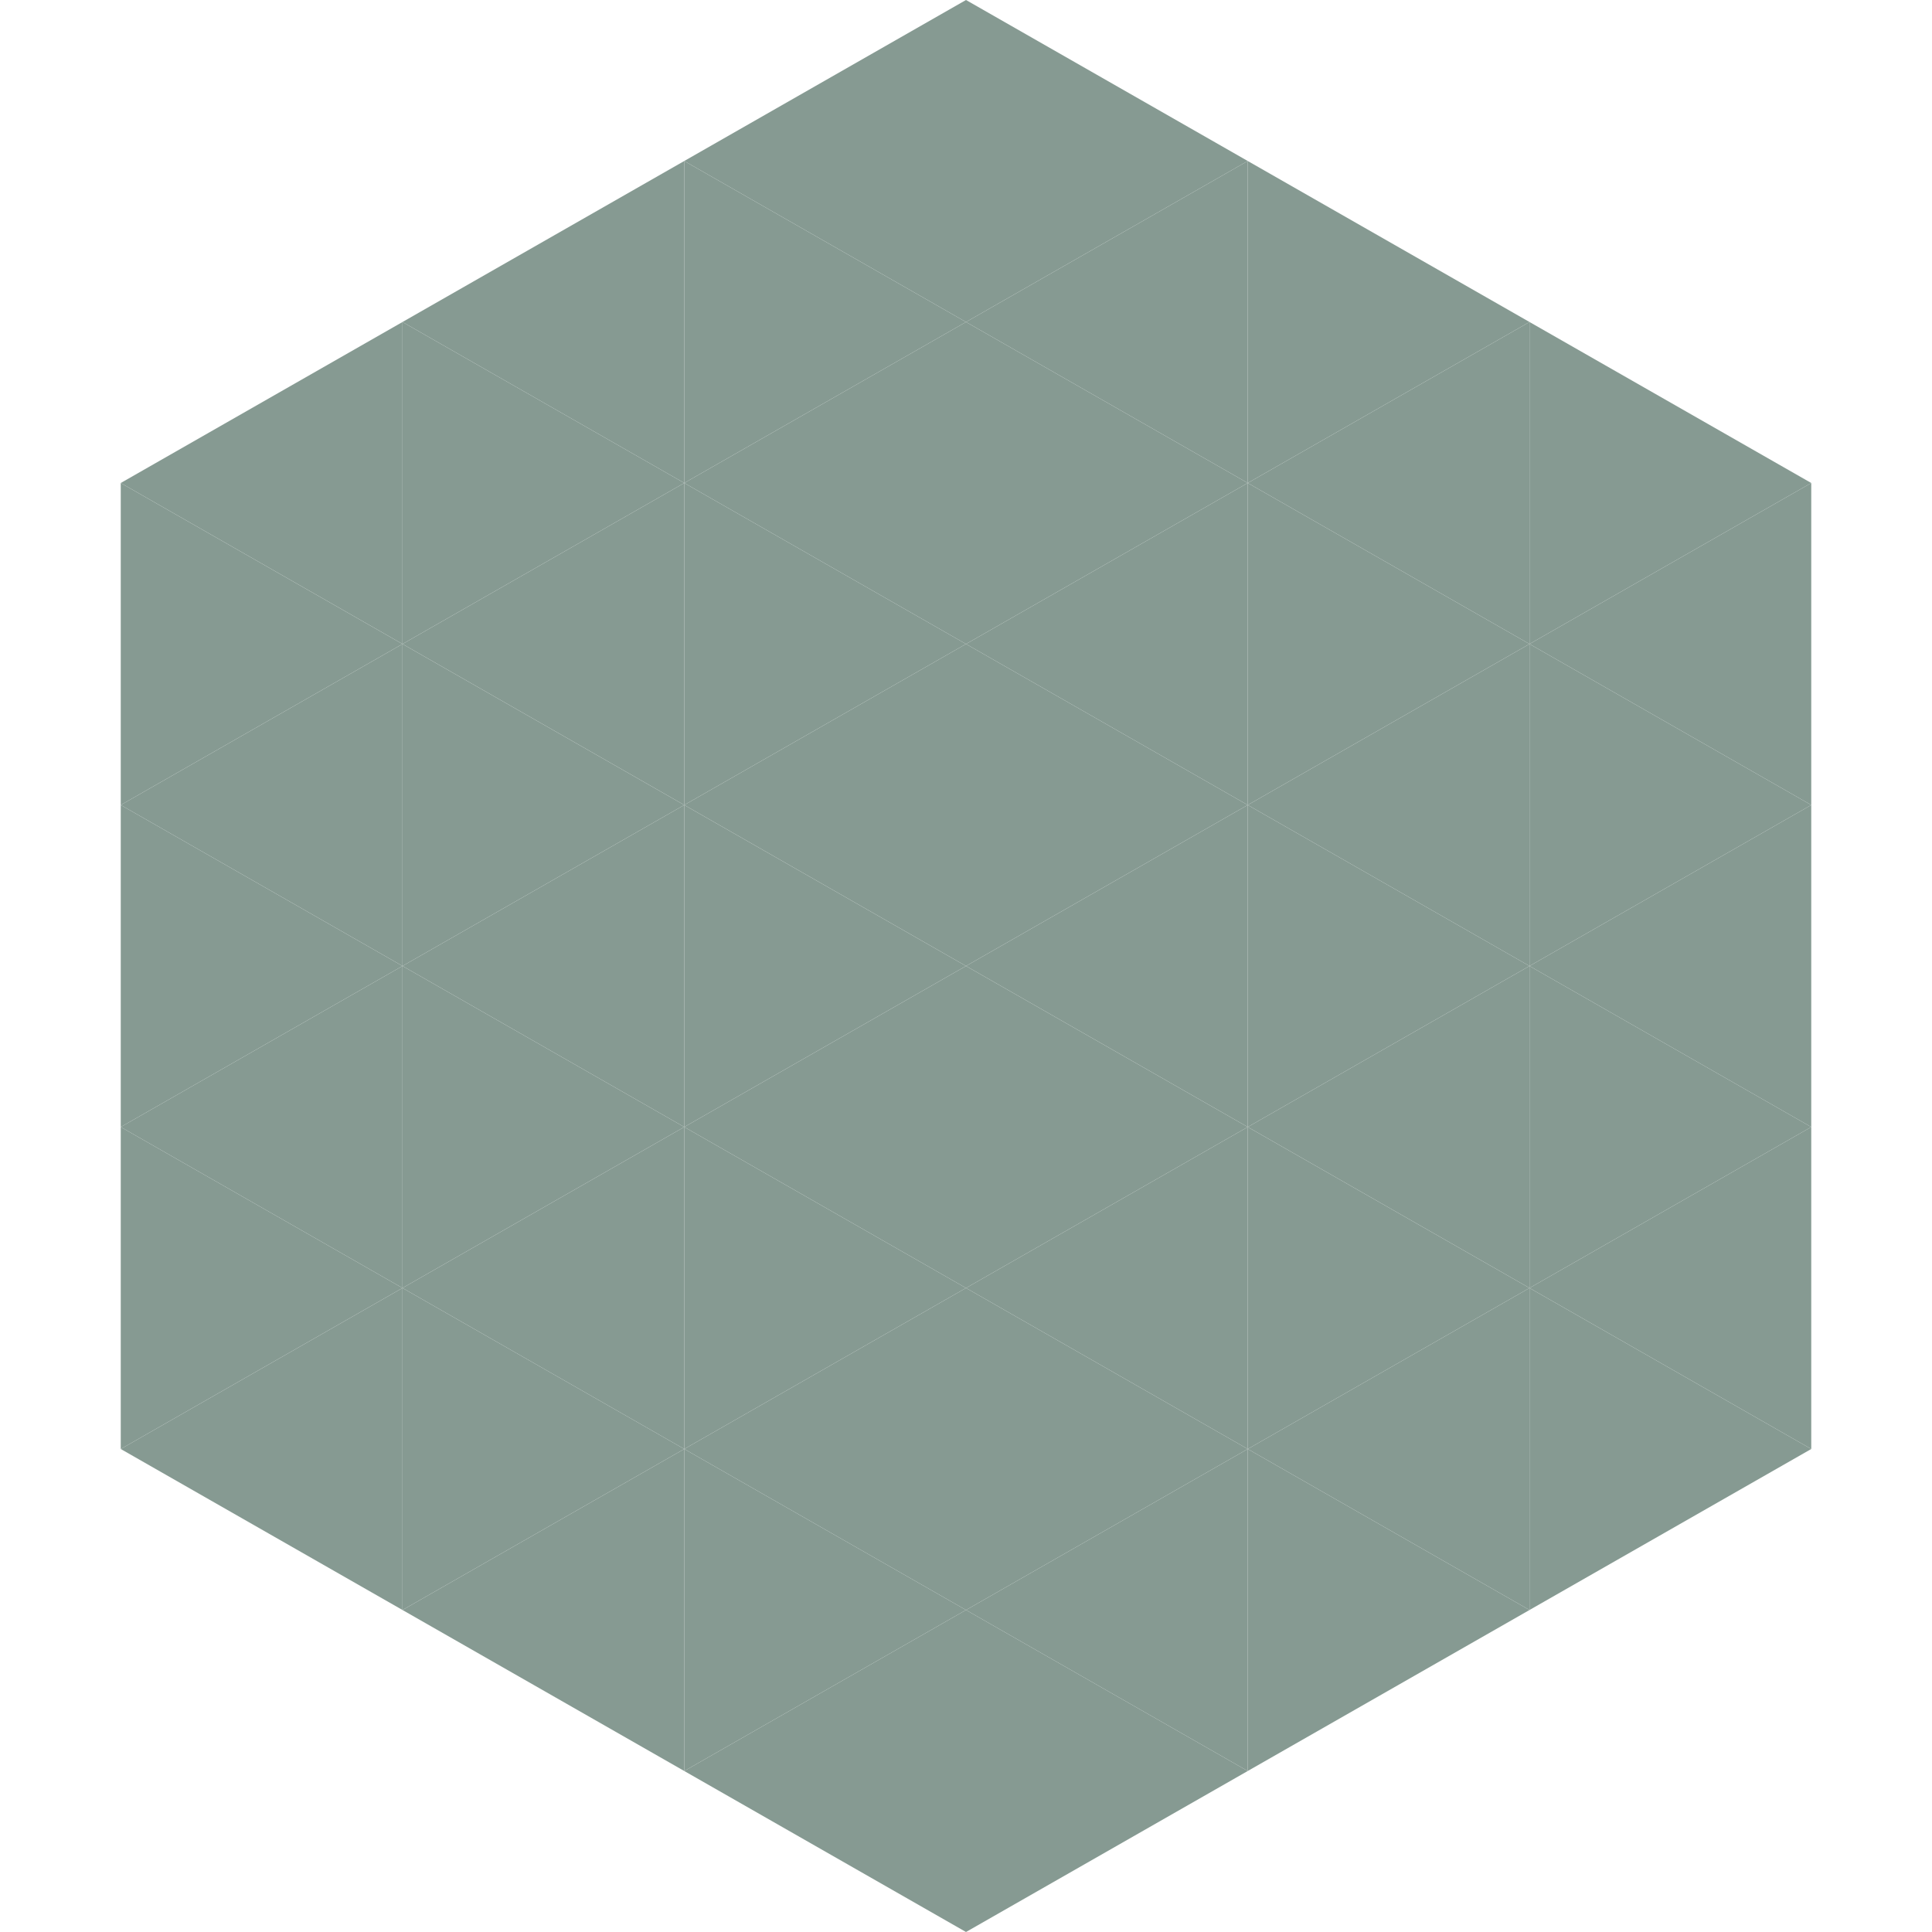 <?xml version="1.0"?>
<!-- Generated by SVGo -->
<svg width="240" height="240"
     xmlns="http://www.w3.org/2000/svg"
     xmlns:xlink="http://www.w3.org/1999/xlink">
<polygon points="50,40 15,60 50,80" style="fill:rgb(134,154,146)" />
<polygon points="190,40 225,60 190,80" style="fill:rgb(134,154,146)" />
<polygon points="15,60 50,80 15,100" style="fill:rgb(134,154,146)" />
<polygon points="225,60 190,80 225,100" style="fill:rgb(134,154,146)" />
<polygon points="50,80 15,100 50,120" style="fill:rgb(134,154,146)" />
<polygon points="190,80 225,100 190,120" style="fill:rgb(134,154,146)" />
<polygon points="15,100 50,120 15,140" style="fill:rgb(134,154,146)" />
<polygon points="225,100 190,120 225,140" style="fill:rgb(134,154,146)" />
<polygon points="50,120 15,140 50,160" style="fill:rgb(134,154,146)" />
<polygon points="190,120 225,140 190,160" style="fill:rgb(134,154,146)" />
<polygon points="15,140 50,160 15,180" style="fill:rgb(134,154,146)" />
<polygon points="225,140 190,160 225,180" style="fill:rgb(134,154,146)" />
<polygon points="50,160 15,180 50,200" style="fill:rgb(134,154,146)" />
<polygon points="190,160 225,180 190,200" style="fill:rgb(134,154,146)" />
<polygon points="15,180 50,200 15,220" style="fill:rgb(255,255,255); fill-opacity:0" />
<polygon points="225,180 190,200 225,220" style="fill:rgb(255,255,255); fill-opacity:0" />
<polygon points="50,0 85,20 50,40" style="fill:rgb(255,255,255); fill-opacity:0" />
<polygon points="190,0 155,20 190,40" style="fill:rgb(255,255,255); fill-opacity:0" />
<polygon points="85,20 50,40 85,60" style="fill:rgb(134,154,146)" />
<polygon points="155,20 190,40 155,60" style="fill:rgb(134,154,146)" />
<polygon points="50,40 85,60 50,80" style="fill:rgb(134,154,146)" />
<polygon points="190,40 155,60 190,80" style="fill:rgb(134,154,146)" />
<polygon points="85,60 50,80 85,100" style="fill:rgb(134,154,146)" />
<polygon points="155,60 190,80 155,100" style="fill:rgb(134,154,146)" />
<polygon points="50,80 85,100 50,120" style="fill:rgb(134,154,146)" />
<polygon points="190,80 155,100 190,120" style="fill:rgb(134,154,146)" />
<polygon points="85,100 50,120 85,140" style="fill:rgb(134,154,146)" />
<polygon points="155,100 190,120 155,140" style="fill:rgb(134,154,146)" />
<polygon points="50,120 85,140 50,160" style="fill:rgb(134,154,146)" />
<polygon points="190,120 155,140 190,160" style="fill:rgb(134,154,146)" />
<polygon points="85,140 50,160 85,180" style="fill:rgb(134,154,146)" />
<polygon points="155,140 190,160 155,180" style="fill:rgb(134,154,146)" />
<polygon points="50,160 85,180 50,200" style="fill:rgb(134,154,146)" />
<polygon points="190,160 155,180 190,200" style="fill:rgb(134,154,146)" />
<polygon points="85,180 50,200 85,220" style="fill:rgb(134,154,146)" />
<polygon points="155,180 190,200 155,220" style="fill:rgb(134,154,146)" />
<polygon points="120,0 85,20 120,40" style="fill:rgb(134,154,146)" />
<polygon points="120,0 155,20 120,40" style="fill:rgb(134,154,146)" />
<polygon points="85,20 120,40 85,60" style="fill:rgb(134,154,146)" />
<polygon points="155,20 120,40 155,60" style="fill:rgb(134,154,146)" />
<polygon points="120,40 85,60 120,80" style="fill:rgb(134,154,146)" />
<polygon points="120,40 155,60 120,80" style="fill:rgb(134,154,146)" />
<polygon points="85,60 120,80 85,100" style="fill:rgb(134,154,146)" />
<polygon points="155,60 120,80 155,100" style="fill:rgb(134,154,146)" />
<polygon points="120,80 85,100 120,120" style="fill:rgb(134,154,146)" />
<polygon points="120,80 155,100 120,120" style="fill:rgb(134,154,146)" />
<polygon points="85,100 120,120 85,140" style="fill:rgb(134,154,146)" />
<polygon points="155,100 120,120 155,140" style="fill:rgb(134,154,146)" />
<polygon points="120,120 85,140 120,160" style="fill:rgb(134,154,146)" />
<polygon points="120,120 155,140 120,160" style="fill:rgb(134,154,146)" />
<polygon points="85,140 120,160 85,180" style="fill:rgb(134,154,146)" />
<polygon points="155,140 120,160 155,180" style="fill:rgb(134,154,146)" />
<polygon points="120,160 85,180 120,200" style="fill:rgb(134,154,146)" />
<polygon points="120,160 155,180 120,200" style="fill:rgb(134,154,146)" />
<polygon points="85,180 120,200 85,220" style="fill:rgb(134,154,146)" />
<polygon points="155,180 120,200 155,220" style="fill:rgb(134,154,146)" />
<polygon points="120,200 85,220 120,240" style="fill:rgb(134,154,146)" />
<polygon points="120,200 155,220 120,240" style="fill:rgb(134,154,146)" />
<polygon points="85,220 120,240 85,260" style="fill:rgb(255,255,255); fill-opacity:0" />
<polygon points="155,220 120,240 155,260" style="fill:rgb(255,255,255); fill-opacity:0" />
</svg>
